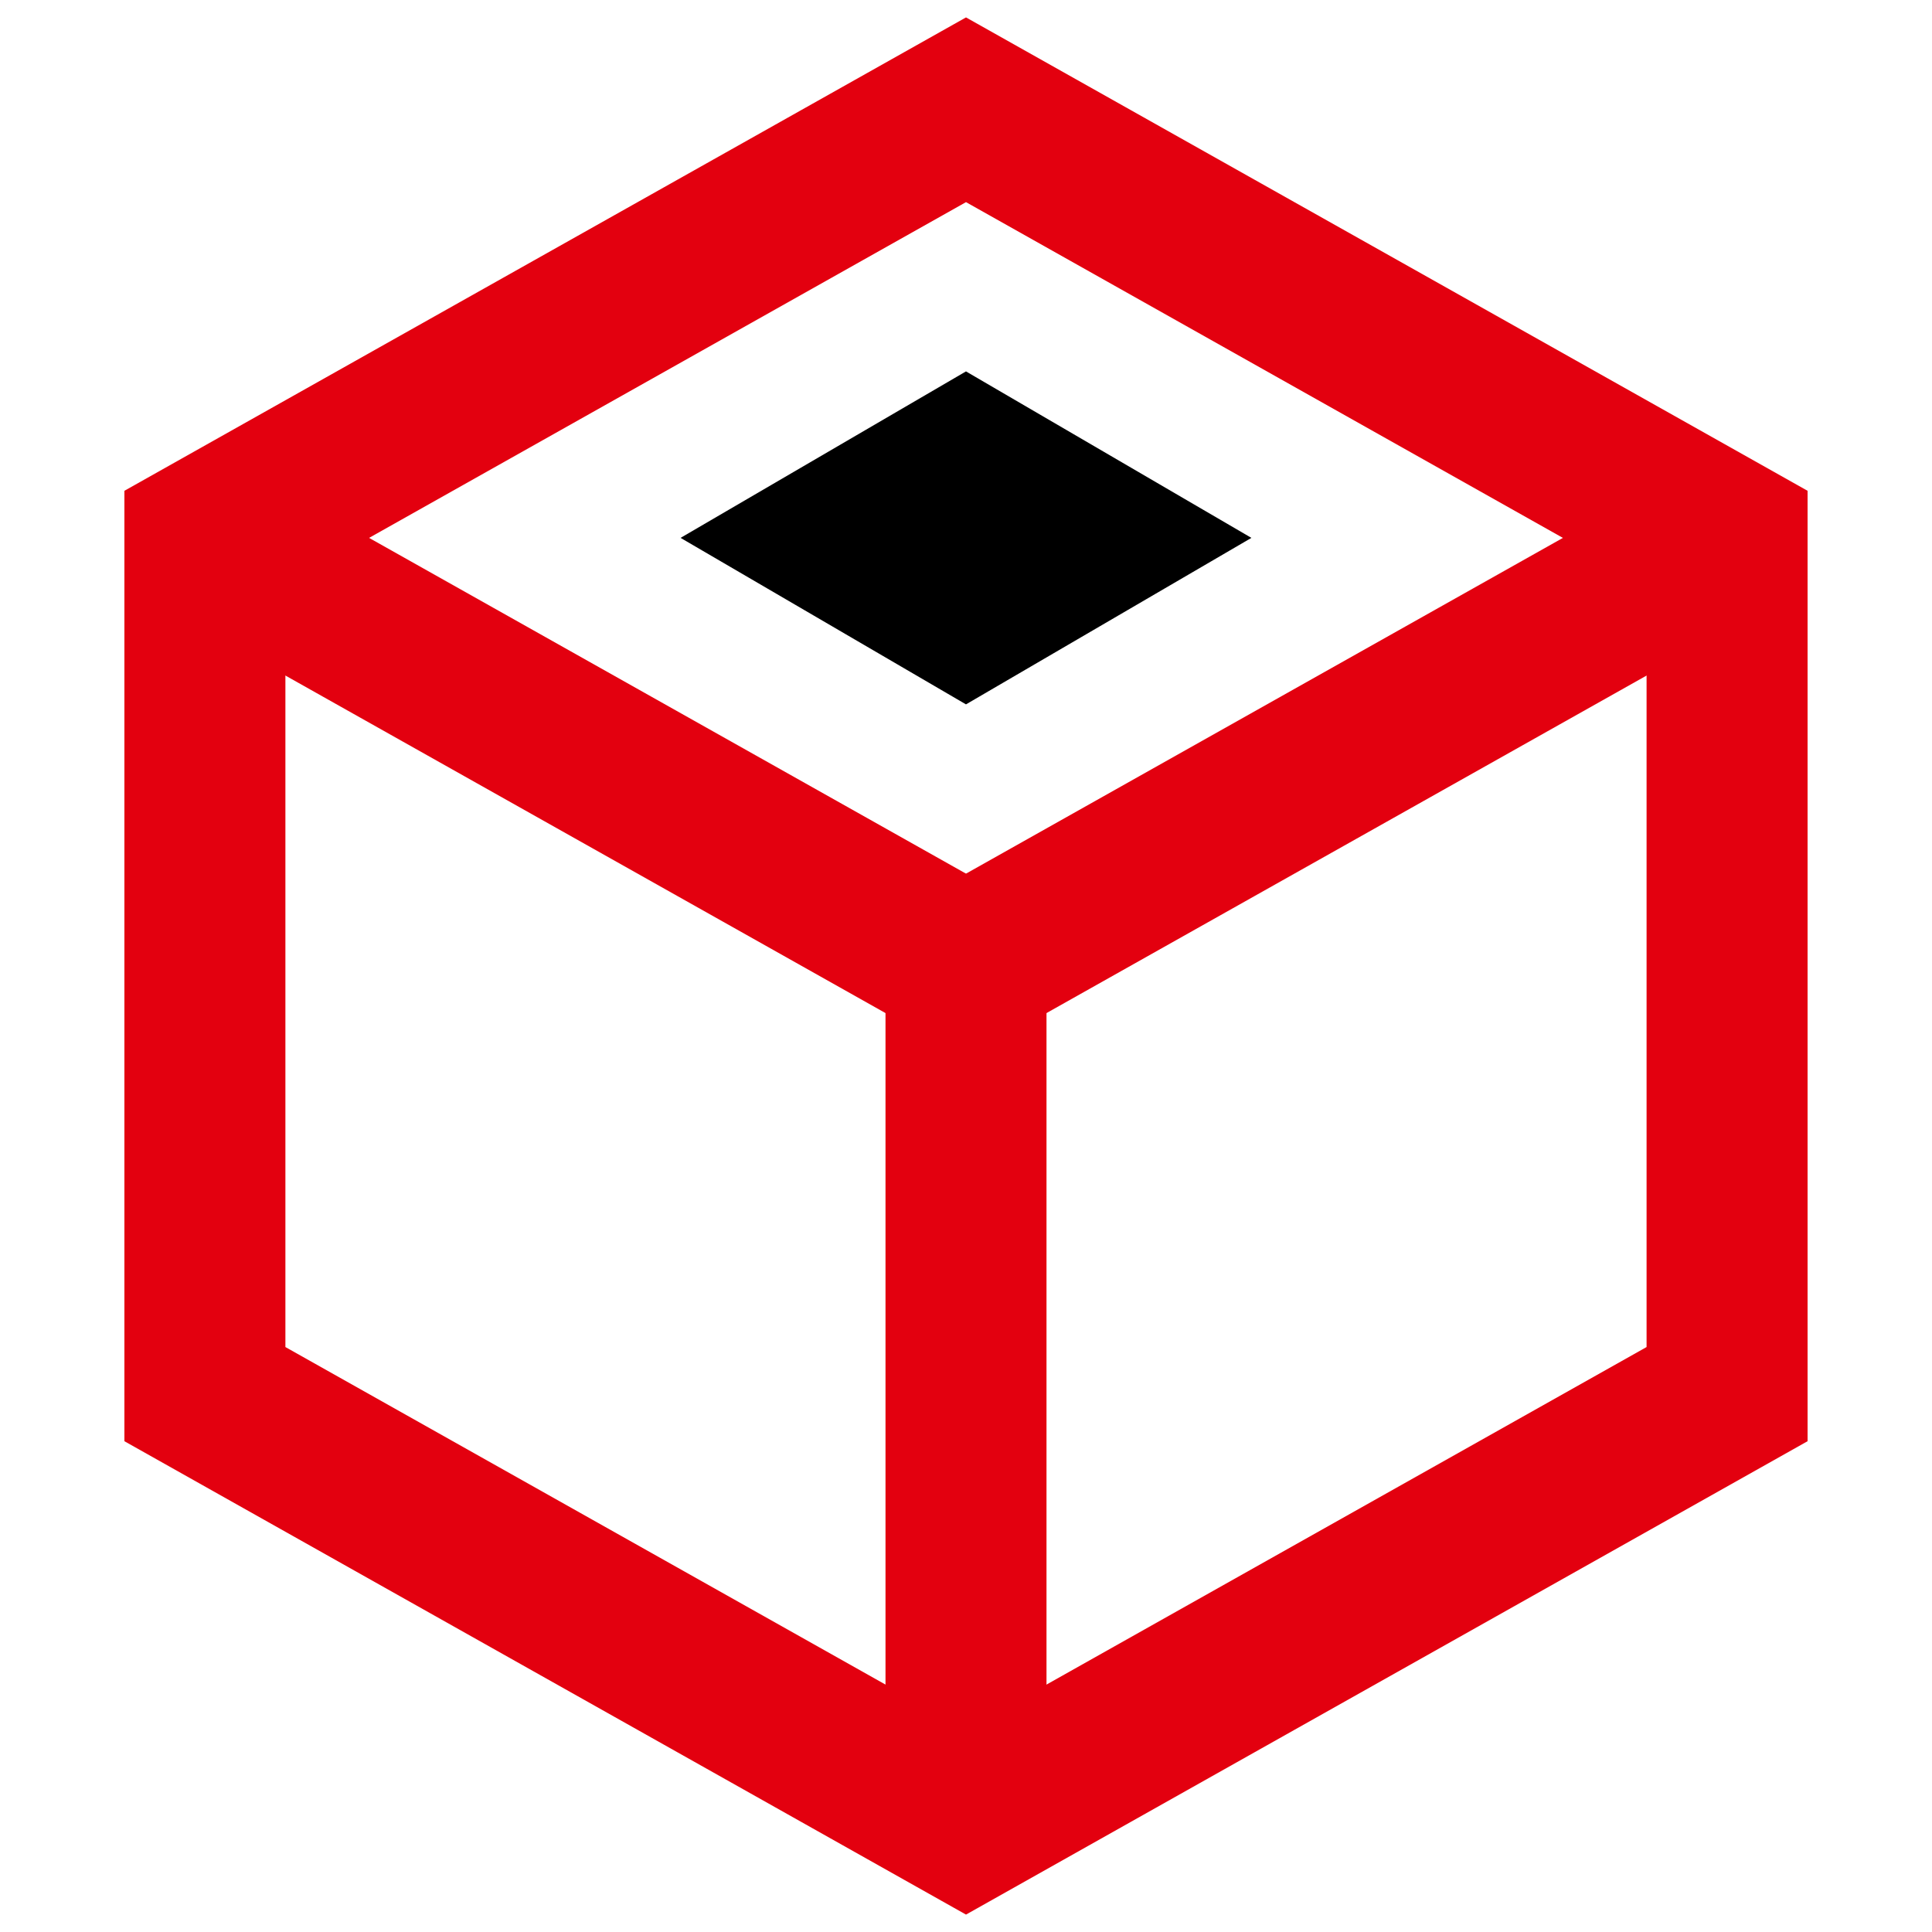 <svg width="72" height="72" viewBox="0 0 72 72" fill="none" xmlns="http://www.w3.org/2000/svg">
<path d="M36 4.091L64.363 20.045V51.955L36 67.909L7.636 51.955V20.045L36 4.091Z" stroke="#E3000F" stroke-width="6" stroke-linecap="round"/>
<path d="M36 36L64.364 20.046" stroke="#E3000F" stroke-width="6"/>
<path d="M36 36V67.909" stroke="#E3000F" stroke-width="6"/>
<path d="M36 36L7.636 20.046" stroke="#E3000F" stroke-width="6"/>
<path d="M25.363 20.045L35.999 13.841L46.636 20.045L35.999 26.25L25.363 20.045Z" fill="black"/>
</svg>
